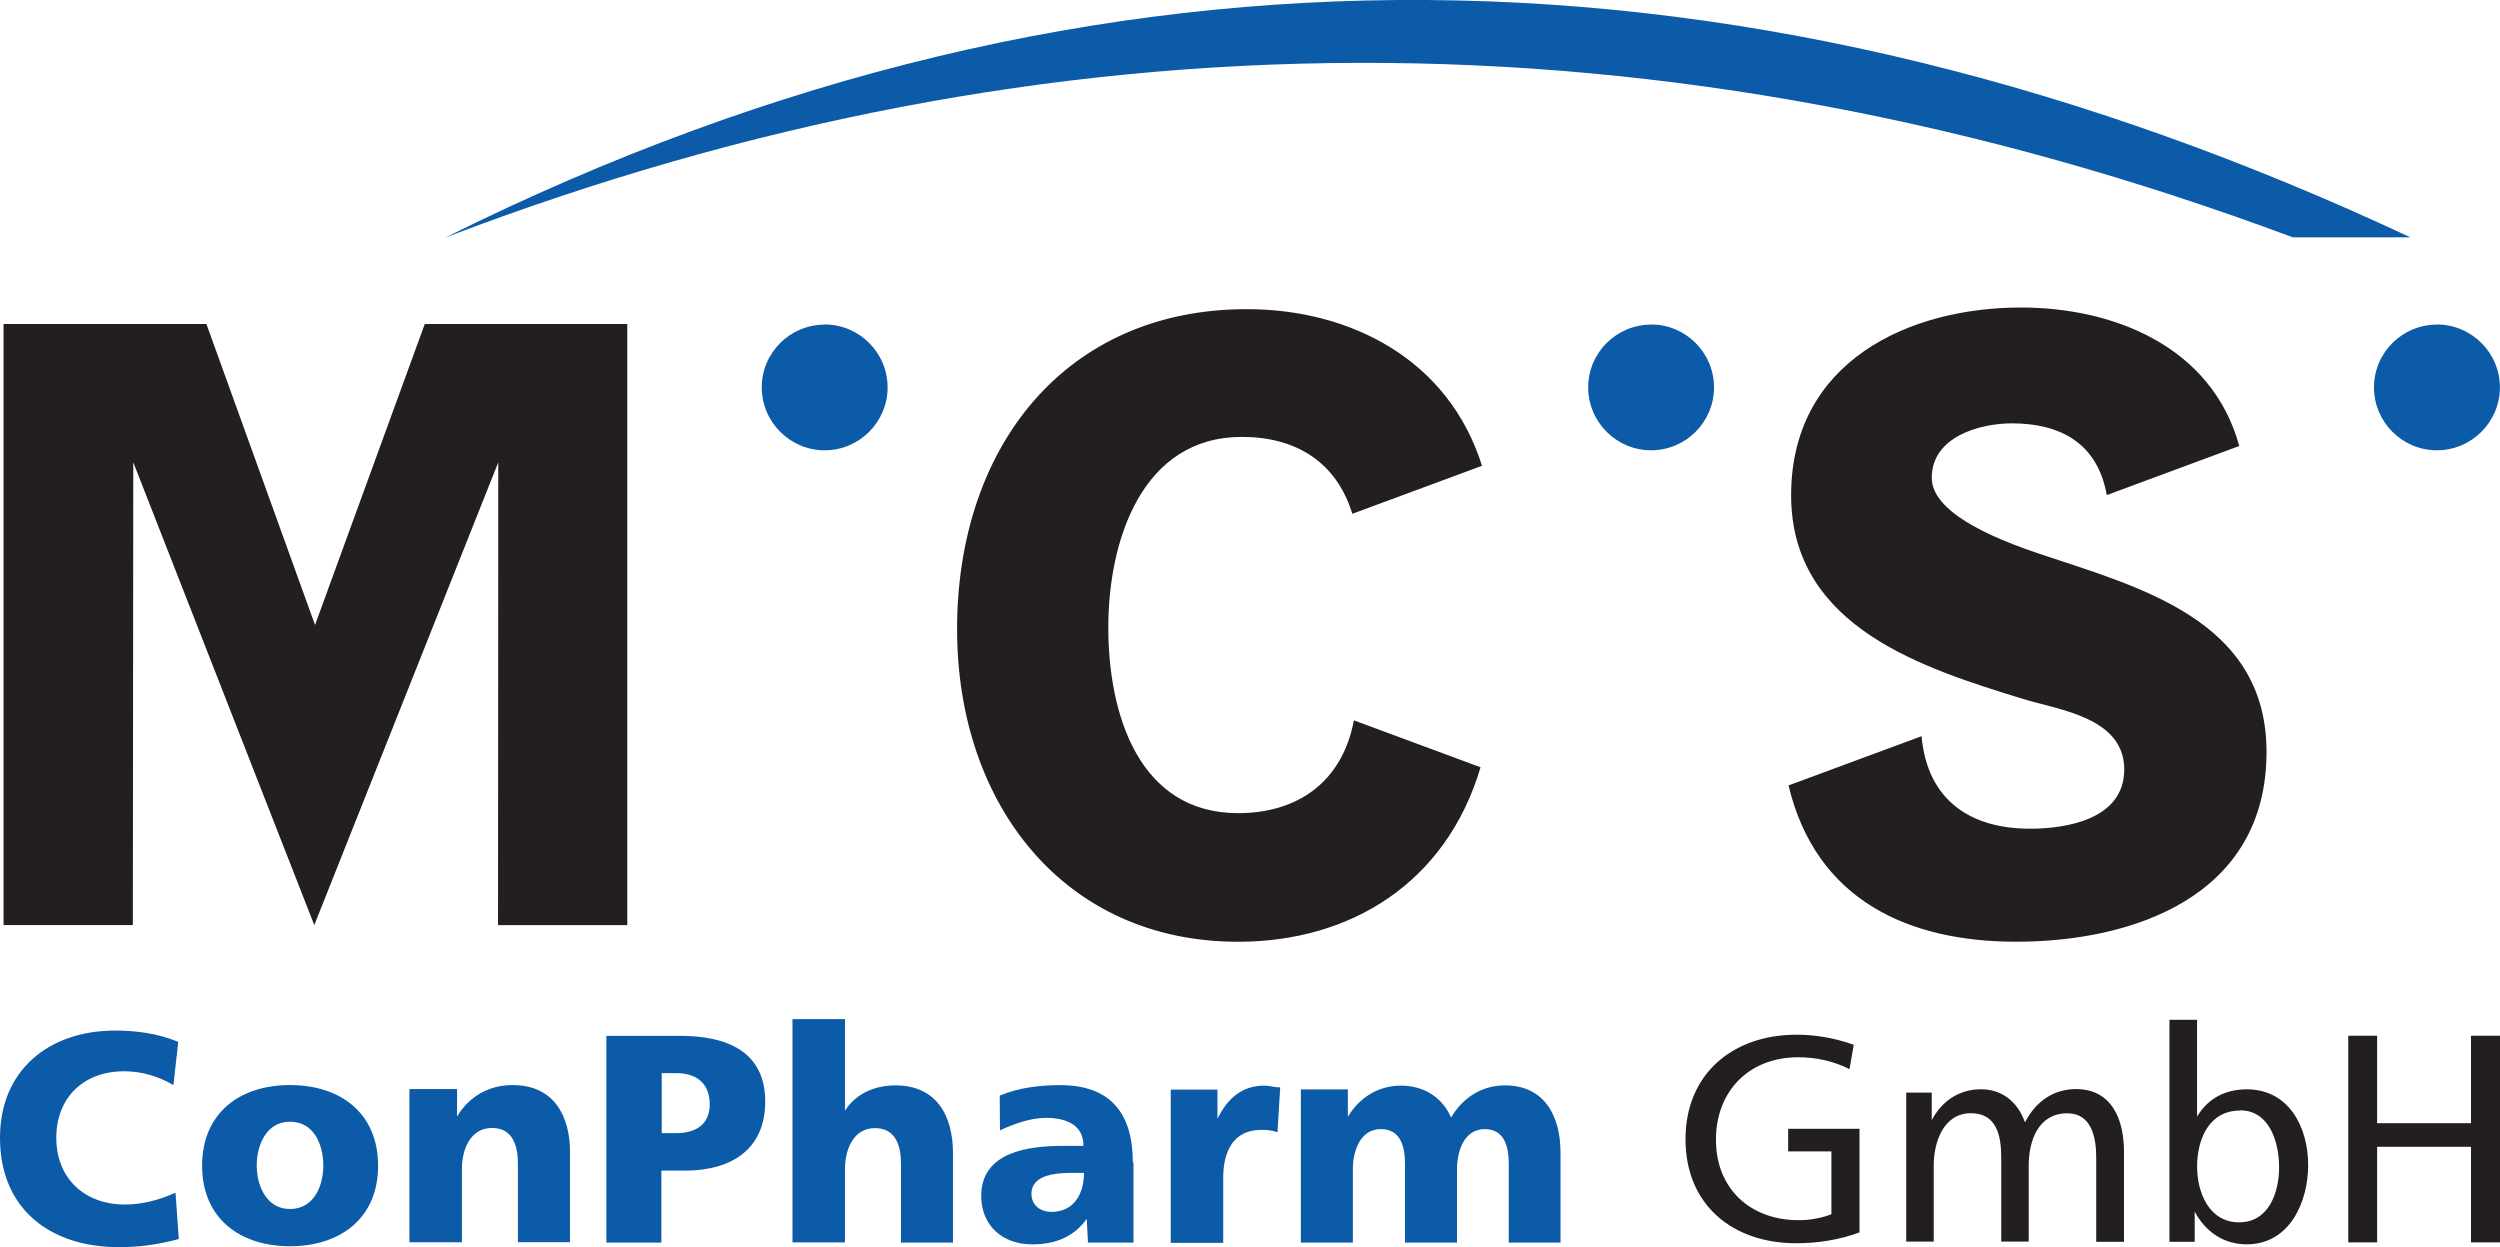 <svg xmlns="http://www.w3.org/2000/svg" width="100" height="49.887" viewBox="0 222.684 100 49.887"><path fill="#231F20" d="M93.93 264.113h1.155v3.5h3.755v-3.5H100v8.267h-1.16v-3.825h-3.755v3.825H93.93v-8.267m-7.152-.636h1.105v3.87c.44-.74 1.144-1.09 1.99-1.09 1.687 0 2.454 1.52 2.454 3.03 0 1.48-.744 3.17-2.455 3.17-.925 0-1.654-.5-2.084-1.31v1.21h-1.01v-8.9.02zm2.82 3.63c-1.244 0-1.714 1.16-1.714 2.24 0 1.03.473 2.23 1.682 2.23 1.19 0 1.598-1.2 1.598-2.2 0-.98-.366-2.28-1.566-2.28v.01zm-8.586.45c.413-.8 1.116-1.31 2.027-1.31 1.45 0 1.92 1.24 1.92 2.5v3.61h-1.11v-3.36c0-.79-.17-1.78-1.16-1.78-1.16 0-1.54 1.1-1.54 2.08v3.05h-1.1v-3.36c0-.85-.17-1.774-1.21-1.774-1.11 0-1.49 1.17-1.49 2.086v3.05h-1.1v-5.962h1.02v1.106c.4-.763 1.09-1.238 1.97-1.238.85-.002 1.47.514 1.75 1.3h.022zm-80.87-7.87v-24.044h8.114l4.345 12.04 4.39-12.04h8.1v24.047h-5.17l.01-18.513-7.36 18.51-7.24-18.51-.017 18.51H.143zm59.08-6.312c-1.36 4.597-5.17 6.98-9.696 6.98-6.958 0-11.243-5.49-11.243-12.505 0-7.318 4.353-12.8 11.584-12.8 4.125 0 8.07 1.988 9.413 6.266l-5.188 1.92c-.636-2.084-2.273-3.076-4.415-3.076-3.984 0-5.345 4.114-5.345 7.623 0 3.487 1.23 7.427 5.193 7.427 2.354 0 4.164-1.225 4.63-3.712l5.067 1.877zm17.64-1.253c.227 2.585 1.968 3.71 4.34 3.71 1.456 0 3.768-.374 3.768-2.37 0-2.075-2.6-2.38-4.042-2.818-3.928-1.215-9.283-2.845-9.283-8.15 0-5.354 4.715-7.51 9.196-7.51 3.68 0 7.63 1.54 8.73 5.54l-5.3 1.964c-.37-2.088-1.87-2.87-3.8-2.87-1.25 0-3.2.52-3.2 2.175 0 1.062 1.42 2.072 4.24 3.02 3.98 1.343 9.15 2.62 9.15 7.95 0 5.793-5.36 7.59-10.02 7.59-4.29 0-8-1.65-9.1-6.252l5.35-1.98-.028.002zm-2.712 12.35l-.17.978c-.633-.322-1.34-.476-2.05-.476-1.96 0-3.292 1.342-3.292 3.3 0 1.96 1.376 3.217 3.306 3.217.446 0 .893-.075 1.312-.237v-2.515h-1.73v-.903h2.854v4.145c-.82.3-1.68.433-2.53.433-2.55 0-4.43-1.537-4.43-4.16s1.9-4.182 4.44-4.182c.77 0 1.54.137 2.28.4l.01.002z"/><path fill="#0C5BA8" d="M58.044 267.386c.457-.79 1.23-1.287 2.15-1.287 1.607 0 2.227 1.25 2.227 2.7v3.59h-2.07v-3.15c0-.66-.16-1.39-.96-1.39-.84 0-1.11.9-1.11 1.6v2.94H56.2v-3.15c0-.67-.16-1.39-.97-1.39-.84 0-1.116.91-1.116 1.6v2.94h-2.08v-6.13h1.88v1.1c.454-.77 1.22-1.25 2.12-1.25.9 0 1.658.45 2.015 1.29m-6.84-1.23l-.11 1.81c-.21-.09-.44-.1-.65-.1-1.14 0-1.52.9-1.52 1.91v2.61h-2.1v-6.13h1.87v1.17c.37-.78.96-1.33 1.87-1.33.21 0 .42.07.63.07l.01-.01zm-5.87 3.01v3.21h-1.82l-.05-.95c-.53.74-1.29 1.02-2.18 1.02-1.18 0-2.04-.74-2.04-1.94 0-1.77 1.91-2 3.27-2h.82c0-.892-.772-1.12-1.5-1.12-.62 0-1.29.24-1.84.5l-.01-1.39c.763-.32 1.6-.42 2.42-.42 2.02 0 2.904 1.14 2.904 3.09h.025zm-2.34.42c-.58 0-1.74 0-1.74.84 0 .46.36.72.8.72.92 0 1.3-.75 1.3-1.56H43zm-11.3-6.15h2.1v3.66c.45-.7 1.21-1.01 2.02-1.01 1.64 0 2.3 1.21 2.3 2.71v3.58h-2.08v-3.15c0-.71-.2-1.43-1.04-1.43-.88 0-1.2.88-1.2 1.63v2.94h-2.1v-8.94.01zm-7.43.67h2.95c1.79 0 3.39.58 3.39 2.63 0 1.95-1.41 2.76-3.206 2.76h-.948v2.88h-2.2v-8.27h.013zm2.2 1.49v2.4h.58c.76 0 1.34-.33 1.34-1.15 0-.83-.52-1.25-1.33-1.25h-.6.01zm-3.67 3.178v3.585h-2.083v-3.146c0-.702-.202-1.424-1.035-1.424-.88 0-1.204.882-1.204 1.628v2.944h-2.1v-6.127h1.905v1.1c.477-.807 1.28-1.26 2.22-1.26 1.64 0 2.3 1.205 2.3 2.703l-.003-.002zm-11.2-2.7c2.017 0 3.525 1.116 3.525 3.23 0 2.104-1.52 3.217-3.525 3.217-2 0-3.515-1.117-3.515-3.218 0-2.11 1.503-3.23 3.515-3.23zm0 1.465c-.946 0-1.33.938-1.33 1.752 0 .81.392 1.74 1.33 1.74.957 0 1.333-.917 1.333-1.74 0-.825-.37-1.752-1.33-1.752H11.6zm6.24-35.375c24.075-9.2 48.68-9.41 73.87 0h4.705c-26.195-12.267-52.385-13.044-78.575-.004v.004zm15.15 3.486c1.385 0 2.515 1.13 2.515 2.517 0 1.386-1.13 2.516-2.517 2.516-1.384 0-2.517-1.13-2.517-2.517 0-1.388 1.13-2.51 2.52-2.51v-.006zm33.055 0c1.387 0 2.517 1.13 2.517 2.517 0 1.386-1.13 2.516-2.517 2.516-1.384 0-2.517-1.13-2.517-2.517 0-1.388 1.133-2.51 2.517-2.51v-.006zm31.432 0c1.385 0 2.52 1.13 2.52 2.517 0 1.386-1.134 2.516-2.52 2.516-1.387 0-2.517-1.13-2.517-2.517 0-1.388 1.13-2.51 2.517-2.51v-.006zM7.13 264.358l-.193 1.73c-.603-.358-1.276-.553-1.98-.553-1.602 0-2.705 1.043-2.705 2.66 0 1.627 1.135 2.67 2.74 2.67.7 0 1.393-.183 2.028-.475l.133 1.854c-.78.216-1.582.327-2.387.327-2.74 0-4.766-1.507-4.766-4.375 0-2.728 1.98-4.29 4.604-4.29.854 0 1.733.12 2.526.453z"/></svg>